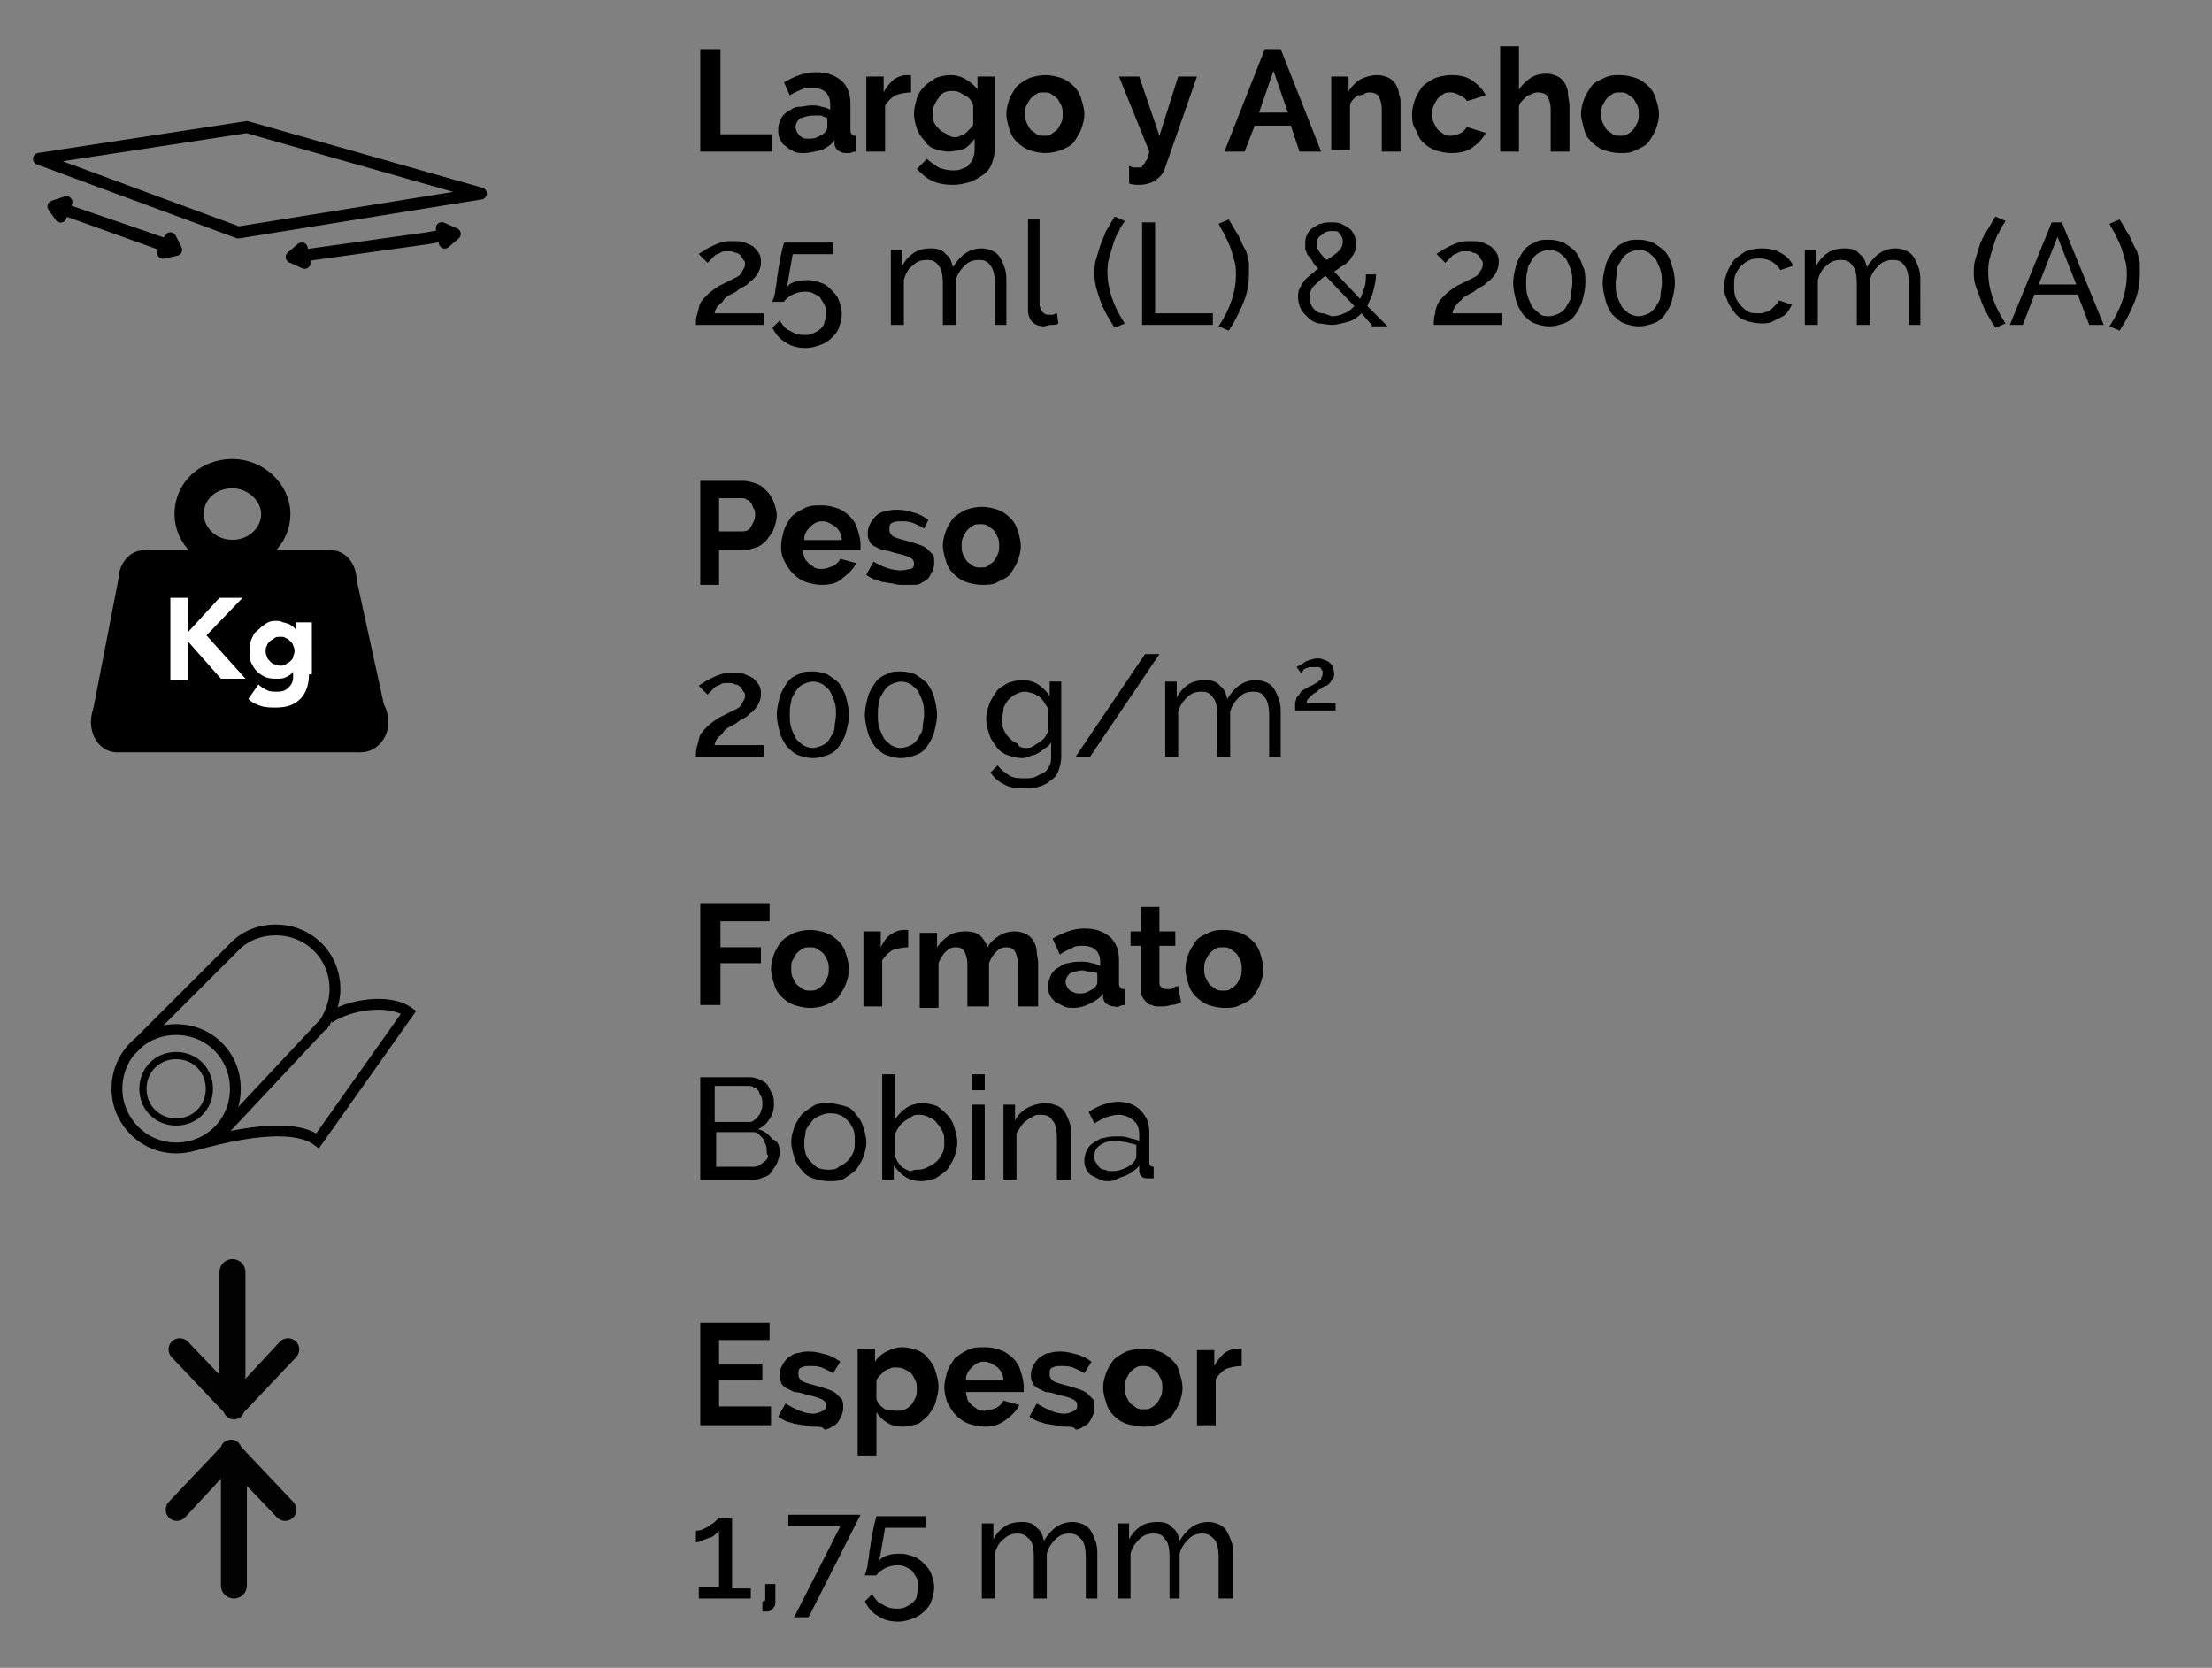 <?xml version="1.0" encoding="UTF-8"?>
<!-- Generator: Adobe Illustrator 27.0.0, SVG Export Plug-In . SVG Version: 6.00 Build 0)  -->
<svg xmlns="http://www.w3.org/2000/svg" xmlns:xlink="http://www.w3.org/1999/xlink" version="1.1" id="Capa_1" x="0px" y="0px" viewBox="0 0 153.2 115.5" style="enable-background:new 0 0 153.2 115.5;" xml:space="preserve">
<rect x="0" y="0" width="153.2" height="115.5" fill="#808080" stroke="none"/>
<style type="text/css">
	.st0{clip-path:url(#SVGID_00000130613413585824337970000002214932643351789456_);fill:#020203;}
	
		.st1{clip-path:url(#SVGID_00000130613413585824337970000002214932643351789456_);fill:none;stroke:#000000;stroke-width:0.75;stroke-miterlimit:10;}
	
		.st2{clip-path:url(#SVGID_00000130613413585824337970000002214932643351789456_);fill:none;stroke:#000000;stroke-width:0.5;stroke-miterlimit:10;}
	.st3{fill:none;stroke:#000000;stroke-width:0.827;stroke-linecap:round;stroke-linejoin:round;stroke-miterlimit:10;}
	.st4{fill:#FFFFFF;}
	.st5{clip-path:url(#SVGID_00000171720178749683501430000015854705129025676685_);}
	
		.st6{clip-path:url(#SVGID_00000171720178749683501430000015854705129025676685_);fill:none;stroke:#000000;stroke-width:2.031;stroke-miterlimit:10;}
</style>
<g>
	<defs>
		<rect id="SVGID_1_" x="-29.5" y="-152.7" width="595.3" height="841.9"></rect>
	</defs>
	<clipPath id="SVGID_00000018926965368897865790000001466471956392460958_">
		<use xlink:href="#SVGID_1_" style="overflow:visible;"></use>
	</clipPath>
	<path style="clip-path:url(#SVGID_00000018926965368897865790000001466471956392460958_);fill:#020203;" d="M17.1,102.9l2.1,2.2   c0,0,0,0,0,0c0.3,0.3,0.8,0.3,1.1,0c0.3-0.3,0.3-0.8,0-1.1l-3.6-3.8c-0.1-0.3-0.4-0.5-0.7-0.5c-0.3,0-0.6,0.2-0.7,0.5l-3.6,3.8   c-0.3,0.3-0.3,0.8,0,1.1c0.3,0.3,0.8,0.3,1.1,0l2.6-2.8"></path>
	<path style="clip-path:url(#SVGID_00000018926965368897865790000001466471956392460958_);fill:#020203;" d="M16.2,110.7   c-0.5,0-0.9-0.4-0.9-0.9v-7.3c0-0.5,0.4-0.9,0.9-0.9c0.5,0,0.9,0.4,0.9,0.9v7.3C17.1,110.3,16.7,110.7,16.2,110.7"></path>
	<path style="clip-path:url(#SVGID_00000018926965368897865790000001466471956392460958_);fill:#020203;" d="M15.1,95.1l-2.1-2.2   c0,0,0,0,0,0c-0.3-0.3-0.8-0.3-1.1,0c-0.3,0.3-0.3,0.8,0,1.1l3.6,3.8c0.1,0.3,0.4,0.5,0.7,0.5c0.3,0,0.6-0.2,0.7-0.5l3.6-3.8   c0.3-0.3,0.3-0.8,0-1.1c-0.3-0.3-0.8-0.3-1.1,0l-2.6,2.8"></path>
	<path style="clip-path:url(#SVGID_00000018926965368897865790000001466471956392460958_);fill:#020203;" d="M16.1,96.3   c-0.5,0-0.9-0.4-0.9-0.9v-7.3c0-0.5,0.4-0.9,0.9-0.9c0.5,0,0.9,0.4,0.9,0.9v7.3C17,96,16.6,96.3,16.1,96.3"></path>
	
		<path style="clip-path:url(#SVGID_00000018926965368897865790000001466471956392460958_);fill:none;stroke:#000000;stroke-width:0.75;stroke-miterlimit:10;" d="   M8.1,75.4c0-2.3,1.8-4.1,4.1-4.1c2.3,0,4.1,1.8,4.1,4.1s-1.8,4.1-4.1,4.1C9.9,79.5,8.1,77.6,8.1,75.4z M8.1,75.4   c0-2.3,1.8-4.1,4.1-4.1c2.3,0,4.1,1.8,4.1,4.1s-1.8,4.1-4.1,4.1C9.9,79.5,8.1,77.6,8.1,75.4z"></path>
	
		<path style="clip-path:url(#SVGID_00000018926965368897865790000001466471956392460958_);fill:none;stroke:#000000;stroke-width:0.5;stroke-miterlimit:10;" d="   M9.9,75.4c0-1.3,1-2.3,2.3-2.3c1.3,0,2.3,1,2.3,2.3s-1,2.3-2.3,2.3C10.9,77.7,9.9,76.7,9.9,75.4z"></path>
	
		<path style="clip-path:url(#SVGID_00000018926965368897865790000001466471956392460958_);fill:none;stroke:#000000;stroke-width:0.75;stroke-miterlimit:10;" d="   M22.8,70.5c1.3-0.9,4.1-1.4,5.5-0.4L22,79c-2-1.5-7-0.1-8.5,0.3 M15.1,78.7l7.5-8 M9,72.8l7.4-7.4"></path>
	
		<path style="clip-path:url(#SVGID_00000018926965368897865790000001466471956392460958_);fill:none;stroke:#000000;stroke-width:0.75;stroke-miterlimit:10;" d="   M16.3,65.5c0.7-0.7,1.7-1.1,2.8-1.1c2.3,0,4.1,1.8,4.1,4.1c0,1-0.4,1.9-0.9,2.6 M19.1,64.4c2.3,0,4.1,1.8,4.1,4.1"></path>
</g>
<g>
	<path d="M53.4,97.5v1.2h-4.9v-7.1h4.8v1.2h-3.5v1.7h3v1.1h-3v1.8H53.4z"></path>
	<path d="M56.4,98.8c-0.2,0-0.4,0-0.7-0.1c-0.2,0-0.5-0.1-0.7-0.1c-0.2-0.1-0.4-0.1-0.6-0.2c-0.2-0.1-0.4-0.2-0.5-0.3l0.5-0.9   c0.7,0.4,1.3,0.7,1.9,0.7c0.3,0,0.5-0.1,0.7-0.2c0.2-0.1,0.2-0.2,0.2-0.4s-0.1-0.3-0.3-0.4s-0.5-0.2-1-0.3   c-0.3-0.1-0.6-0.2-0.9-0.2c-0.2-0.1-0.4-0.2-0.6-0.3c-0.1-0.1-0.3-0.2-0.3-0.4c-0.1-0.1-0.1-0.3-0.1-0.5c0-0.3,0.1-0.5,0.2-0.7   c0.1-0.2,0.3-0.4,0.4-0.5c0.2-0.1,0.4-0.3,0.7-0.3c0.3-0.1,0.5-0.1,0.8-0.1c0.4,0,0.7,0.1,1.1,0.2c0.4,0.1,0.7,0.3,1,0.5l-0.5,0.8   c-0.3-0.2-0.6-0.3-0.8-0.4c-0.3-0.1-0.5-0.1-0.8-0.1c-0.2,0-0.4,0-0.6,0.1c-0.2,0.1-0.2,0.2-0.2,0.5c0,0.2,0.1,0.3,0.2,0.4   s0.4,0.2,0.8,0.3c0.4,0.1,0.7,0.2,1,0.3c0.3,0.1,0.5,0.2,0.6,0.3s0.3,0.3,0.4,0.4c0.1,0.2,0.1,0.3,0.1,0.6c0,0.3-0.1,0.5-0.2,0.7   c-0.1,0.2-0.2,0.4-0.4,0.5s-0.4,0.3-0.7,0.3C57,98.8,56.7,98.8,56.4,98.8z"></path>
	<path d="M62.5,98.8c-0.4,0-0.8-0.1-1.1-0.3s-0.5-0.4-0.7-0.7v3h-1.3v-7.4h1.2v0.9c0.2-0.3,0.4-0.5,0.8-0.7s0.7-0.3,1.1-0.3   c0.4,0,0.7,0.1,1,0.2c0.3,0.1,0.6,0.3,0.8,0.6c0.2,0.2,0.4,0.5,0.5,0.9c0.1,0.3,0.2,0.7,0.2,1c0,0.4-0.1,0.7-0.2,1.1   s-0.3,0.6-0.5,0.9c-0.2,0.2-0.4,0.4-0.7,0.6C63.2,98.7,62.9,98.8,62.5,98.8z M62.1,97.7c0.2,0,0.4,0,0.6-0.1   c0.2-0.1,0.3-0.2,0.4-0.3c0.1-0.1,0.2-0.3,0.3-0.5c0.1-0.2,0.1-0.4,0.1-0.6c0-0.2,0-0.4-0.1-0.6c-0.1-0.2-0.2-0.4-0.3-0.5   c-0.1-0.1-0.3-0.2-0.5-0.3c-0.2-0.1-0.4-0.1-0.6-0.1c-0.1,0-0.3,0-0.4,0.1c-0.1,0-0.3,0.1-0.4,0.2c-0.1,0.1-0.2,0.2-0.3,0.3   c-0.1,0.1-0.2,0.2-0.2,0.4v1.2c0.1,0.3,0.3,0.5,0.6,0.7C61.5,97.6,61.8,97.7,62.1,97.7z"></path>
	<path d="M68.2,98.8c-0.4,0-0.8-0.1-1.1-0.2c-0.3-0.1-0.6-0.3-0.9-0.6c-0.2-0.2-0.4-0.5-0.6-0.9c-0.1-0.3-0.2-0.7-0.2-1   c0-0.4,0.1-0.7,0.2-1.1c0.1-0.3,0.3-0.6,0.5-0.9c0.2-0.2,0.5-0.4,0.9-0.6s0.7-0.2,1.2-0.2s0.8,0.1,1.1,0.2c0.3,0.1,0.6,0.3,0.9,0.6   c0.2,0.2,0.4,0.5,0.5,0.9c0.1,0.3,0.2,0.7,0.2,1c0,0.1,0,0.2,0,0.2s0,0.1,0,0.2h-4c0,0.2,0.1,0.4,0.1,0.5s0.2,0.3,0.3,0.4   c0.1,0.1,0.3,0.2,0.4,0.3c0.2,0.1,0.3,0.1,0.5,0.1c0.3,0,0.5-0.1,0.8-0.2c0.2-0.1,0.4-0.3,0.5-0.5l1.1,0.3c-0.2,0.4-0.5,0.7-0.9,1   C69.2,98.7,68.7,98.8,68.2,98.8z M69.5,95.6c0-0.4-0.2-0.7-0.4-0.9c-0.3-0.2-0.6-0.4-0.9-0.4c-0.2,0-0.3,0-0.5,0.1   s-0.3,0.2-0.4,0.3c-0.1,0.1-0.2,0.2-0.3,0.4s-0.1,0.3-0.1,0.5H69.5z"></path>
	<path d="M73.8,98.8c-0.2,0-0.4,0-0.7-0.1c-0.2,0-0.5-0.1-0.7-0.1c-0.2-0.1-0.4-0.1-0.6-0.2c-0.2-0.1-0.4-0.2-0.5-0.3l0.5-0.9   c0.7,0.4,1.3,0.7,1.9,0.7c0.3,0,0.5-0.1,0.7-0.2c0.2-0.1,0.2-0.2,0.2-0.4s-0.1-0.3-0.3-0.4s-0.5-0.2-1-0.3   c-0.3-0.1-0.6-0.2-0.9-0.2c-0.2-0.1-0.4-0.2-0.6-0.3c-0.1-0.1-0.3-0.2-0.3-0.4c-0.1-0.1-0.1-0.3-0.1-0.5c0-0.3,0.1-0.5,0.2-0.7   c0.1-0.2,0.3-0.4,0.4-0.5c0.2-0.1,0.4-0.3,0.7-0.3c0.3-0.1,0.5-0.1,0.8-0.1c0.4,0,0.7,0.1,1.1,0.2c0.4,0.1,0.7,0.3,1,0.5l-0.5,0.8   c-0.3-0.2-0.6-0.3-0.8-0.4c-0.3-0.1-0.5-0.1-0.8-0.1c-0.2,0-0.4,0-0.6,0.1c-0.2,0.1-0.2,0.2-0.2,0.5c0,0.2,0.1,0.3,0.2,0.4   s0.4,0.2,0.8,0.3c0.4,0.1,0.7,0.2,1,0.3c0.3,0.1,0.5,0.2,0.6,0.3s0.3,0.3,0.4,0.4c0.1,0.2,0.1,0.3,0.1,0.6c0,0.3-0.1,0.5-0.2,0.7   c-0.1,0.2-0.2,0.4-0.4,0.5s-0.4,0.3-0.7,0.3C74.4,98.8,74.1,98.8,73.8,98.8z"></path>
	<path d="M79.2,98.8c-0.4,0-0.8-0.1-1.2-0.2c-0.3-0.1-0.6-0.3-0.9-0.6c-0.2-0.2-0.4-0.5-0.5-0.9c-0.1-0.3-0.2-0.7-0.2-1   c0-0.4,0.1-0.7,0.2-1c0.1-0.3,0.3-0.6,0.5-0.9c0.2-0.2,0.5-0.4,0.9-0.6c0.3-0.1,0.7-0.2,1.2-0.2s0.8,0.1,1.1,0.2   c0.3,0.1,0.6,0.3,0.9,0.6s0.4,0.5,0.5,0.9c0.1,0.3,0.2,0.7,0.2,1c0,0.4-0.1,0.7-0.2,1c-0.1,0.3-0.3,0.6-0.5,0.9s-0.5,0.4-0.9,0.6   C80,98.7,79.7,98.8,79.2,98.8z M77.9,96.1c0,0.2,0,0.4,0.1,0.6c0.1,0.2,0.2,0.4,0.3,0.5c0.1,0.1,0.3,0.2,0.4,0.3   c0.2,0.1,0.3,0.1,0.5,0.1s0.4,0,0.5-0.1c0.2-0.1,0.3-0.2,0.4-0.3c0.1-0.1,0.2-0.3,0.3-0.5c0.1-0.2,0.1-0.4,0.1-0.6   c0-0.2,0-0.4-0.1-0.6c-0.1-0.2-0.2-0.4-0.3-0.5c-0.1-0.1-0.3-0.2-0.4-0.3c-0.2-0.1-0.3-0.1-0.5-0.1s-0.4,0-0.5,0.1   c-0.2,0.1-0.3,0.2-0.4,0.3c-0.1,0.1-0.2,0.3-0.3,0.5C77.9,95.7,77.9,95.9,77.9,96.1z"></path>
	<path d="M86,94.6c-0.4,0-0.8,0.1-1.1,0.2c-0.3,0.2-0.5,0.4-0.7,0.7v3.2h-1.3v-5.2h1.2v1.1c0.2-0.4,0.4-0.6,0.7-0.9   c0.3-0.2,0.6-0.3,0.9-0.3c0.1,0,0.1,0,0.2,0c0,0,0.1,0,0.1,0V94.6z"></path>
</g>
<g>
	<path d="M52,109.9v0.8h-3.6v-0.8h1.4V106c-0.1,0.1-0.2,0.2-0.3,0.3c-0.1,0.1-0.3,0.2-0.4,0.2c-0.2,0.1-0.3,0.1-0.5,0.2   c-0.2,0.1-0.3,0.1-0.4,0.1v-0.8c0.1,0,0.3,0,0.5-0.1s0.4-0.2,0.5-0.3c0.2-0.1,0.3-0.2,0.4-0.3c0.1-0.1,0.2-0.2,0.2-0.2h0.9v4.9H52z   "></path>
	<path d="M52.7,110.9c0,0,0.1,0,0.2,0s0.1-0.1,0.1-0.2v-1h0.7v1.2c0,0.1,0,0.3-0.1,0.4s-0.1,0.2-0.2,0.2c-0.1,0.1-0.2,0.1-0.3,0.1   c-0.1,0-0.2,0-0.3,0V110.9z"></path>
	<path d="M58.2,105.7h-3.6v-0.8h5L56,112h-1L58.2,105.7z"></path>
	<path d="M62.4,107.6c0.3,0,0.6,0.1,0.9,0.2c0.3,0.1,0.5,0.3,0.7,0.5s0.4,0.4,0.5,0.7c0.1,0.3,0.2,0.6,0.2,0.9c0,0.4-0.1,0.7-0.2,1   c-0.1,0.3-0.3,0.5-0.5,0.7c-0.2,0.2-0.5,0.4-0.8,0.5s-0.6,0.2-1,0.2c-0.5,0-1-0.1-1.4-0.4c-0.4-0.2-0.7-0.6-0.9-1l0.5-0.5   c0.2,0.3,0.4,0.6,0.7,0.7c0.3,0.2,0.6,0.3,1,0.3c0.2,0,0.4,0,0.6-0.1c0.2-0.1,0.4-0.2,0.5-0.3s0.3-0.3,0.3-0.5s0.1-0.4,0.1-0.6   c0-0.2,0-0.4-0.1-0.6s-0.2-0.3-0.3-0.5c-0.1-0.1-0.3-0.2-0.5-0.3s-0.4-0.1-0.6-0.1c-0.3,0-0.6,0.1-0.8,0.2s-0.5,0.3-0.6,0.5h-0.8   c0,0,0-0.1,0.1-0.3c0-0.1,0.1-0.3,0.1-0.5c0-0.2,0.1-0.4,0.1-0.7c0-0.2,0.1-0.5,0.1-0.7c0.1-0.6,0.2-1.2,0.4-1.9h3.4v0.8h-2.8   l-0.4,2.3c0.1-0.2,0.3-0.3,0.6-0.4C61.8,107.6,62.1,107.6,62.4,107.6z"></path>
	<path d="M76.1,110.7h-0.9v-2.9c0-0.5-0.1-1-0.3-1.2s-0.4-0.4-0.8-0.4c-0.4,0-0.7,0.1-1,0.4c-0.3,0.3-0.5,0.6-0.6,1v3.1h-0.9v-2.9   c0-0.6-0.1-1-0.3-1.2s-0.4-0.4-0.8-0.4c-0.4,0-0.7,0.1-1,0.4c-0.3,0.2-0.5,0.6-0.6,1v3.1h-0.9v-5.2h0.8v1.1   c0.2-0.4,0.5-0.7,0.8-0.9c0.3-0.2,0.7-0.3,1.2-0.3c0.4,0,0.8,0.1,1,0.4c0.3,0.2,0.4,0.5,0.5,0.9c0.5-0.8,1.1-1.3,2-1.3   c0.3,0,0.6,0.1,0.8,0.2c0.2,0.1,0.4,0.3,0.5,0.5c0.1,0.2,0.2,0.4,0.3,0.7c0.1,0.3,0.1,0.6,0.1,0.9V110.7z"></path>
	<path d="M85.3,110.7h-0.9v-2.9c0-0.5-0.1-1-0.3-1.2s-0.4-0.4-0.8-0.4c-0.4,0-0.7,0.1-1,0.4c-0.3,0.3-0.5,0.6-0.6,1v3.1H81v-2.9   c0-0.6-0.1-1-0.3-1.2c-0.2-0.3-0.4-0.4-0.8-0.4c-0.4,0-0.7,0.1-1,0.4s-0.5,0.6-0.6,1v3.1h-0.9v-5.2h0.8v1.1   c0.2-0.4,0.5-0.7,0.8-0.9c0.3-0.2,0.7-0.3,1.2-0.3c0.4,0,0.8,0.1,1,0.4c0.3,0.2,0.4,0.5,0.5,0.9c0.5-0.8,1.1-1.3,2-1.3   c0.3,0,0.6,0.1,0.8,0.2c0.2,0.1,0.4,0.3,0.5,0.5s0.2,0.4,0.3,0.7c0.1,0.3,0.1,0.6,0.1,0.9V110.7z"></path>
</g>
<g>
	<path d="M48.5,69.7v-7.1h4.8v1.2h-3.4v1.8h2.8v1.1h-2.8v2.9H48.5z"></path>
	<path d="M56.1,69.8c-0.4,0-0.8-0.1-1.1-0.2c-0.3-0.1-0.6-0.3-0.9-0.6c-0.2-0.2-0.4-0.5-0.5-0.9c-0.1-0.3-0.2-0.7-0.2-1   c0-0.4,0.1-0.7,0.2-1c0.1-0.3,0.3-0.6,0.5-0.9c0.2-0.2,0.5-0.4,0.9-0.6c0.3-0.1,0.7-0.2,1.1-0.2c0.4,0,0.8,0.1,1.1,0.2   c0.3,0.1,0.6,0.3,0.9,0.6c0.2,0.2,0.4,0.5,0.5,0.9c0.1,0.3,0.2,0.7,0.2,1c0,0.4-0.1,0.7-0.2,1c-0.1,0.3-0.3,0.6-0.5,0.9   s-0.5,0.4-0.9,0.6C56.9,69.7,56.6,69.8,56.1,69.8z M54.8,67.1c0,0.2,0,0.4,0.1,0.6c0.1,0.2,0.2,0.4,0.3,0.5   c0.1,0.1,0.3,0.2,0.4,0.3c0.2,0.1,0.3,0.1,0.5,0.1s0.4,0,0.5-0.1c0.2-0.1,0.3-0.2,0.4-0.3c0.1-0.1,0.2-0.3,0.3-0.5   c0.1-0.2,0.1-0.4,0.1-0.6c0-0.2,0-0.4-0.1-0.6c-0.1-0.2-0.2-0.4-0.3-0.5c-0.1-0.1-0.3-0.2-0.4-0.3c-0.2-0.1-0.3-0.1-0.5-0.1   s-0.4,0-0.5,0.1c-0.2,0.1-0.3,0.2-0.4,0.3c-0.1,0.1-0.2,0.3-0.3,0.5C54.8,66.6,54.8,66.8,54.8,67.1z"></path>
	<path d="M62.9,65.6c-0.4,0-0.8,0.1-1.1,0.2c-0.3,0.2-0.5,0.4-0.7,0.7v3.2h-1.3v-5.2H61v1.1c0.2-0.4,0.4-0.7,0.7-0.9   s0.6-0.3,0.9-0.3c0.1,0,0.1,0,0.2,0c0,0,0.1,0,0.1,0V65.6z"></path>
	<path d="M71.8,69.7h-1.3v-2.9c0-0.4-0.1-0.7-0.2-0.9c-0.1-0.2-0.3-0.3-0.6-0.3c-0.3,0-0.5,0.1-0.7,0.3c-0.2,0.2-0.4,0.5-0.5,0.8v3   H67v-2.9c0-0.4-0.1-0.7-0.2-0.9c-0.1-0.2-0.3-0.3-0.6-0.3c-0.3,0-0.5,0.1-0.7,0.3c-0.2,0.2-0.4,0.5-0.5,0.8v3.1h-1.3v-5.2h1.2v1   c0.2-0.3,0.5-0.6,0.8-0.8c0.3-0.2,0.7-0.3,1.2-0.3c0.4,0,0.8,0.1,1,0.3c0.2,0.2,0.4,0.5,0.5,0.8c0.2-0.4,0.5-0.6,0.8-0.8   c0.3-0.2,0.7-0.3,1.1-0.3c0.3,0,0.6,0.1,0.8,0.2s0.4,0.3,0.5,0.5c0.1,0.2,0.2,0.4,0.2,0.7c0,0.2,0.1,0.5,0.1,0.8V69.7z"></path>
	<path d="M74.4,69.8c-0.3,0-0.5,0-0.7-0.1c-0.2-0.1-0.4-0.2-0.6-0.3c-0.2-0.2-0.3-0.3-0.4-0.5c-0.1-0.2-0.1-0.4-0.1-0.7   c0-0.2,0.1-0.5,0.2-0.7s0.3-0.4,0.5-0.5s0.4-0.3,0.7-0.3c0.3-0.1,0.6-0.1,0.9-0.1c0.2,0,0.5,0,0.7,0.1c0.2,0,0.4,0.1,0.6,0.2v-0.3   c0-0.3-0.1-0.6-0.3-0.8s-0.5-0.3-0.9-0.3c-0.3,0-0.6,0-0.8,0.2c-0.3,0.1-0.5,0.2-0.8,0.4L72.9,65c0.7-0.4,1.4-0.7,2.2-0.7   c0.8,0,1.3,0.2,1.8,0.6c0.4,0.4,0.6,0.9,0.6,1.6v1.6c0,0.1,0,0.2,0.1,0.3c0.1,0.1,0.1,0.1,0.3,0.1v1.1c-0.1,0-0.2,0-0.4,0.1   s-0.2,0-0.3,0c-0.3,0-0.4-0.1-0.6-0.2c-0.1-0.1-0.2-0.3-0.2-0.4l0-0.3c-0.2,0.3-0.5,0.5-0.9,0.7C75.1,69.7,74.7,69.8,74.4,69.8z    M74.7,68.8c0.2,0,0.4,0,0.6-0.1c0.2-0.1,0.4-0.2,0.5-0.3c0.1-0.1,0.2-0.2,0.2-0.4v-0.6c-0.2-0.1-0.3-0.1-0.5-0.1   c-0.2,0-0.4-0.1-0.5-0.1c-0.3,0-0.6,0.1-0.9,0.2c-0.2,0.2-0.3,0.4-0.3,0.6c0,0.2,0.1,0.4,0.3,0.6C74.3,68.7,74.5,68.8,74.7,68.8z"></path>
	<path d="M81.8,69.4c-0.2,0.1-0.4,0.2-0.7,0.2c-0.3,0.1-0.5,0.1-0.8,0.1c-0.2,0-0.4,0-0.5-0.1c-0.2,0-0.3-0.1-0.4-0.2   c-0.1-0.1-0.2-0.2-0.3-0.4C79,68.9,79,68.7,79,68.5v-3h-0.7v-1H79v-1.7h1.3v1.7h1.1v1h-1.1V68c0,0.2,0,0.3,0.2,0.4   c0.1,0.1,0.2,0.1,0.4,0.1c0.1,0,0.3,0,0.4-0.1s0.2-0.1,0.3-0.1L81.8,69.4z"></path>
	<path d="M84.8,69.8c-0.4,0-0.8-0.1-1.1-0.2S83,69.2,82.8,69s-0.4-0.5-0.5-0.9c-0.1-0.3-0.2-0.7-0.2-1c0-0.4,0.1-0.7,0.2-1   c0.1-0.3,0.3-0.6,0.5-0.9s0.5-0.4,0.9-0.6s0.7-0.2,1.1-0.2c0.4,0,0.8,0.1,1.1,0.2s0.6,0.3,0.9,0.6c0.2,0.2,0.4,0.5,0.5,0.9   c0.1,0.3,0.2,0.7,0.2,1c0,0.4-0.1,0.7-0.2,1c-0.1,0.3-0.3,0.6-0.5,0.9s-0.5,0.4-0.9,0.6S85.2,69.8,84.8,69.8z M83.4,67.1   c0,0.2,0,0.4,0.1,0.6c0.1,0.2,0.2,0.4,0.3,0.5c0.1,0.1,0.3,0.2,0.4,0.3c0.2,0.1,0.3,0.1,0.5,0.1s0.4,0,0.5-0.1   c0.2-0.1,0.3-0.2,0.4-0.3c0.1-0.1,0.2-0.3,0.3-0.5s0.1-0.4,0.1-0.6c0-0.2,0-0.4-0.1-0.6s-0.2-0.4-0.3-0.5c-0.1-0.1-0.3-0.2-0.4-0.3   c-0.2-0.1-0.3-0.1-0.5-0.1s-0.4,0-0.5,0.1c-0.2,0.1-0.3,0.2-0.4,0.3s-0.2,0.3-0.3,0.5S83.4,66.8,83.4,67.1z"></path>
</g>
<g>
	<path d="M54,79.8c0,0.3-0.1,0.5-0.2,0.8c-0.1,0.2-0.3,0.4-0.4,0.6s-0.4,0.3-0.7,0.4c-0.2,0.1-0.5,0.1-0.8,0.1h-3.4v-7.1h3.5   c0.2,0,0.5,0.1,0.7,0.2c0.2,0.1,0.4,0.2,0.5,0.4s0.2,0.4,0.3,0.6s0.1,0.4,0.1,0.7c0,0.4-0.1,0.7-0.3,1c-0.2,0.3-0.4,0.5-0.8,0.7   c0.4,0.1,0.7,0.3,1,0.7C53.9,79,54,79.4,54,79.8z M49.5,75.3v2.4h2.3c0.2,0,0.3,0,0.4-0.1c0.1-0.1,0.2-0.1,0.3-0.3   c0.1-0.1,0.2-0.2,0.2-0.4c0.1-0.1,0.1-0.3,0.1-0.5c0-0.2,0-0.3-0.1-0.5c-0.1-0.1-0.1-0.3-0.2-0.4c-0.1-0.1-0.2-0.2-0.3-0.2   c-0.1-0.1-0.3-0.1-0.4-0.1H49.5z M53.1,79.7c0-0.2,0-0.3-0.1-0.5c-0.1-0.2-0.1-0.3-0.2-0.4c-0.1-0.1-0.2-0.2-0.3-0.3   s-0.3-0.1-0.4-0.1h-2.5v2.4h2.5c0.2,0,0.3,0,0.5-0.1c0.1-0.1,0.3-0.2,0.4-0.3c0.1-0.1,0.2-0.2,0.2-0.4C53.1,80,53.1,79.8,53.1,79.7   z"></path>
	<path d="M57.4,81.8c-0.4,0-0.8-0.1-1.1-0.2s-0.6-0.3-0.8-0.6c-0.2-0.2-0.4-0.5-0.5-0.9c-0.1-0.3-0.2-0.7-0.2-1c0-0.4,0.1-0.7,0.2-1   c0.1-0.3,0.3-0.6,0.5-0.9c0.2-0.2,0.5-0.4,0.8-0.6s0.7-0.2,1.1-0.2c0.4,0,0.7,0.1,1.1,0.2s0.6,0.3,0.8,0.6c0.2,0.2,0.4,0.5,0.5,0.9   c0.1,0.3,0.2,0.7,0.2,1c0,0.4-0.1,0.7-0.2,1c-0.1,0.3-0.3,0.6-0.5,0.9c-0.2,0.2-0.5,0.4-0.8,0.6S57.8,81.8,57.4,81.8z M55.7,79.1   c0,0.3,0,0.5,0.1,0.8s0.2,0.4,0.4,0.6c0.2,0.2,0.3,0.3,0.5,0.4C57,81,57.2,81,57.4,81c0.2,0,0.5,0,0.7-0.2c0.2-0.1,0.4-0.2,0.6-0.4   c0.2-0.2,0.3-0.4,0.4-0.6c0.1-0.2,0.1-0.5,0.1-0.8c0-0.3,0-0.5-0.1-0.8c-0.1-0.2-0.2-0.4-0.4-0.6c-0.2-0.2-0.3-0.3-0.6-0.4   c-0.2-0.1-0.4-0.1-0.7-0.1c-0.2,0-0.5,0.1-0.7,0.2c-0.2,0.1-0.4,0.2-0.5,0.4c-0.2,0.2-0.3,0.4-0.4,0.6   C55.8,78.6,55.7,78.8,55.7,79.1z"></path>
	<path d="M63.8,81.8c-0.4,0-0.8-0.1-1.1-0.3c-0.3-0.2-0.6-0.5-0.8-0.8v1h-0.8v-7.3H62v3.1c0.2-0.3,0.5-0.6,0.8-0.8   c0.3-0.2,0.7-0.3,1.1-0.3c0.4,0,0.7,0.1,1,0.2c0.3,0.2,0.5,0.4,0.7,0.6c0.2,0.2,0.4,0.5,0.5,0.9c0.1,0.3,0.2,0.7,0.2,1   c0,0.4-0.1,0.7-0.2,1c-0.1,0.3-0.3,0.6-0.5,0.9c-0.2,0.2-0.5,0.4-0.8,0.6C64.5,81.7,64.1,81.8,63.8,81.8z M63.6,81   c0.3,0,0.5-0.1,0.7-0.2c0.2-0.1,0.4-0.2,0.6-0.4c0.2-0.2,0.3-0.4,0.4-0.6c0.1-0.2,0.1-0.5,0.1-0.7c0-0.3,0-0.5-0.1-0.7   s-0.2-0.4-0.4-0.6c-0.1-0.2-0.3-0.3-0.5-0.4c-0.2-0.1-0.4-0.2-0.7-0.2c-0.2,0-0.4,0-0.5,0.1c-0.2,0.1-0.3,0.2-0.5,0.3   c-0.1,0.1-0.3,0.2-0.4,0.4c-0.1,0.1-0.2,0.3-0.3,0.5v1.5c0,0.2,0.1,0.3,0.2,0.5c0.1,0.1,0.2,0.3,0.4,0.4c0.2,0.1,0.3,0.2,0.5,0.2   C63.3,81,63.4,81,63.6,81z"></path>
	<path d="M67.3,75.5v-1.1h0.9v1.1H67.3z M67.3,81.7v-5.2h0.9v5.2H67.3z"></path>
	<path d="M74.1,81.7h-0.9v-2.9c0-0.6-0.1-1-0.3-1.2c-0.2-0.3-0.4-0.4-0.8-0.4c-0.2,0-0.4,0-0.5,0.1c-0.2,0.1-0.4,0.2-0.5,0.3   c-0.2,0.1-0.3,0.3-0.4,0.4c-0.1,0.2-0.2,0.3-0.3,0.5v3.2h-0.9v-5.2h0.8v1.1c0.2-0.4,0.5-0.7,0.9-0.9c0.4-0.2,0.8-0.3,1.3-0.3   c0.3,0,0.5,0.1,0.8,0.2c0.2,0.1,0.4,0.3,0.5,0.5c0.1,0.2,0.2,0.4,0.3,0.7s0.1,0.6,0.1,0.9V81.7z"></path>
	<path d="M76.9,81.8c-0.3,0-0.5,0-0.7-0.1c-0.2-0.1-0.4-0.2-0.6-0.3s-0.3-0.3-0.4-0.5c-0.1-0.2-0.1-0.4-0.1-0.6   c0-0.2,0.1-0.5,0.2-0.7c0.1-0.2,0.3-0.4,0.5-0.5c0.2-0.1,0.4-0.3,0.7-0.3c0.3-0.1,0.6-0.1,0.9-0.1c0.3,0,0.5,0,0.8,0.1   s0.5,0.1,0.7,0.2v-0.4c0-0.4-0.1-0.8-0.4-1c-0.2-0.2-0.6-0.4-1-0.4c-0.5,0-1.1,0.2-1.7,0.6L75.4,77c0.3-0.2,0.7-0.4,1-0.5   c0.3-0.1,0.7-0.2,1-0.2c0.7,0,1.2,0.2,1.6,0.6c0.4,0.4,0.6,0.9,0.6,1.5v2.1c0,0.2,0.1,0.3,0.3,0.3v0.8c-0.1,0-0.1,0-0.2,0   c-0.1,0-0.1,0-0.2,0c-0.1,0-0.3,0-0.4-0.1c-0.1-0.1-0.2-0.2-0.2-0.4l0-0.4c-0.1,0.2-0.3,0.3-0.4,0.4s-0.3,0.2-0.5,0.3   c-0.2,0.1-0.4,0.1-0.5,0.2C77.2,81.7,77,81.8,76.9,81.8z M77.1,81.1c0.3,0,0.6-0.1,0.8-0.2c0.3-0.1,0.5-0.3,0.6-0.4   c0.1-0.1,0.2-0.3,0.2-0.4v-0.8c-0.2-0.1-0.4-0.1-0.7-0.2c-0.2,0-0.5-0.1-0.7-0.1c-0.5,0-0.8,0.1-1.1,0.3s-0.4,0.4-0.4,0.8   c0,0.1,0,0.3,0.1,0.4c0.1,0.1,0.1,0.2,0.2,0.3c0.1,0.1,0.2,0.2,0.4,0.2C76.7,81.1,76.9,81.1,77.1,81.1z"></path>
</g>
<g>
	<path d="M48.5,40.4v-7.1h3c0.3,0,0.6,0.1,0.9,0.2c0.3,0.1,0.5,0.3,0.7,0.5c0.2,0.2,0.4,0.5,0.5,0.8c0.1,0.3,0.2,0.6,0.2,0.9   c0,0.3-0.1,0.6-0.2,0.9c-0.1,0.3-0.3,0.5-0.5,0.8c-0.2,0.2-0.4,0.4-0.7,0.5c-0.3,0.1-0.6,0.2-0.9,0.2h-1.7v2.4H48.5z M49.8,36.8   h1.6c0.3,0,0.5-0.1,0.6-0.3s0.3-0.5,0.3-0.8c0-0.2,0-0.3-0.1-0.5c-0.1-0.1-0.1-0.3-0.2-0.4c-0.1-0.1-0.2-0.2-0.3-0.2   c-0.1-0.1-0.2-0.1-0.4-0.1h-1.5V36.8z"></path>
	<path d="M56.9,40.5c-0.4,0-0.8-0.1-1.1-0.2c-0.3-0.1-0.6-0.3-0.9-0.6c-0.2-0.2-0.4-0.5-0.6-0.9s-0.2-0.7-0.2-1   c0-0.4,0.1-0.7,0.2-1.1c0.1-0.3,0.3-0.6,0.5-0.9c0.2-0.2,0.5-0.4,0.9-0.6s0.7-0.2,1.2-0.2s0.8,0.1,1.1,0.2c0.3,0.1,0.6,0.3,0.9,0.6   c0.2,0.2,0.4,0.5,0.5,0.9c0.1,0.3,0.2,0.7,0.2,1c0,0.1,0,0.2,0,0.2s0,0.1,0,0.2h-4c0,0.2,0.1,0.4,0.1,0.5c0.1,0.2,0.2,0.3,0.3,0.4   c0.1,0.1,0.3,0.2,0.4,0.3c0.2,0.1,0.3,0.1,0.5,0.1c0.3,0,0.5-0.1,0.8-0.2c0.2-0.1,0.4-0.3,0.5-0.5l1.1,0.3c-0.2,0.4-0.5,0.7-0.9,1   C58,40.4,57.5,40.5,56.9,40.5z M58.3,37.4c0-0.4-0.2-0.7-0.4-0.9c-0.3-0.2-0.6-0.4-0.9-0.4c-0.2,0-0.3,0-0.5,0.1   c-0.2,0.1-0.3,0.2-0.4,0.3c-0.1,0.1-0.2,0.2-0.3,0.4c-0.1,0.2-0.1,0.3-0.1,0.5H58.3z"></path>
	<path d="M62.5,40.5c-0.2,0-0.4,0-0.7-0.1c-0.2,0-0.5-0.1-0.7-0.1c-0.2-0.1-0.4-0.1-0.6-0.2c-0.2-0.1-0.4-0.2-0.5-0.3l0.5-0.9   c0.7,0.4,1.3,0.6,1.9,0.6c0.3,0,0.5-0.1,0.7-0.1c0.2-0.1,0.2-0.2,0.2-0.4s-0.1-0.3-0.3-0.4s-0.5-0.2-1-0.3   c-0.3-0.1-0.6-0.2-0.9-0.2c-0.2-0.1-0.4-0.2-0.6-0.3c-0.1-0.1-0.3-0.2-0.3-0.4c-0.1-0.1-0.1-0.3-0.1-0.5c0-0.3,0.1-0.5,0.2-0.7   c0.1-0.2,0.3-0.4,0.4-0.5s0.4-0.3,0.7-0.3c0.3-0.1,0.5-0.1,0.8-0.1c0.4,0,0.7,0.1,1.1,0.2c0.4,0.1,0.7,0.3,1,0.5L64,36.6   c-0.3-0.2-0.6-0.3-0.8-0.4c-0.3-0.1-0.5-0.1-0.8-0.1c-0.2,0-0.4,0-0.6,0.1c-0.2,0.1-0.2,0.2-0.2,0.5c0,0.2,0.1,0.3,0.2,0.4   s0.4,0.2,0.8,0.3c0.4,0.1,0.7,0.2,1,0.3c0.3,0.1,0.5,0.2,0.6,0.3s0.3,0.3,0.4,0.4s0.1,0.3,0.1,0.6c0,0.3-0.1,0.5-0.2,0.7   c-0.1,0.2-0.2,0.4-0.4,0.5c-0.2,0.1-0.4,0.3-0.7,0.3S62.9,40.5,62.5,40.5z"></path>
	<path d="M68,40.5c-0.4,0-0.8-0.1-1.1-0.2c-0.3-0.1-0.6-0.3-0.9-0.6c-0.2-0.2-0.4-0.5-0.5-0.9c-0.1-0.3-0.2-0.7-0.2-1   c0-0.4,0.1-0.7,0.2-1c0.1-0.3,0.3-0.6,0.5-0.9c0.2-0.2,0.5-0.4,0.9-0.6c0.3-0.1,0.7-0.2,1.1-0.2c0.4,0,0.8,0.1,1.1,0.2   c0.3,0.1,0.6,0.3,0.9,0.6c0.2,0.2,0.4,0.5,0.5,0.9c0.1,0.3,0.2,0.7,0.2,1c0,0.4-0.1,0.7-0.2,1c-0.1,0.3-0.3,0.6-0.5,0.9   s-0.5,0.4-0.9,0.6C68.8,40.5,68.4,40.5,68,40.5z M66.6,37.8c0,0.2,0,0.4,0.1,0.6c0.1,0.2,0.2,0.4,0.3,0.5c0.1,0.1,0.3,0.2,0.4,0.3   c0.2,0.1,0.3,0.1,0.5,0.1s0.4,0,0.5-0.1s0.3-0.2,0.4-0.3s0.2-0.3,0.3-0.5c0.1-0.2,0.1-0.4,0.1-0.6c0-0.2,0-0.4-0.1-0.6   c-0.1-0.2-0.2-0.4-0.3-0.5s-0.3-0.2-0.4-0.3c-0.2-0.1-0.3-0.1-0.5-0.1s-0.4,0-0.5,0.1c-0.2,0.1-0.3,0.2-0.4,0.3   c-0.1,0.1-0.2,0.3-0.3,0.5C66.6,37.4,66.6,37.6,66.6,37.8z"></path>
</g>
<g>
	<path d="M48.2,52.4c0-0.3,0-0.5,0.1-0.8s0.1-0.5,0.2-0.7s0.3-0.4,0.5-0.6s0.5-0.4,0.8-0.6c0.2-0.1,0.4-0.2,0.6-0.3   c0.2-0.1,0.4-0.2,0.6-0.3s0.3-0.2,0.4-0.4s0.2-0.3,0.2-0.5c0-0.1,0-0.2-0.1-0.3c-0.1-0.1-0.1-0.2-0.2-0.3c-0.1-0.1-0.2-0.2-0.4-0.2   c-0.1-0.1-0.3-0.1-0.5-0.1c-0.2,0-0.4,0-0.5,0.1c-0.2,0.1-0.3,0.1-0.4,0.2s-0.2,0.2-0.3,0.3c-0.1,0.1-0.2,0.2-0.2,0.2l-0.6-0.6   c0.1-0.1,0.1-0.1,0.3-0.2c0.1-0.1,0.3-0.2,0.5-0.3s0.4-0.2,0.7-0.3s0.5-0.1,0.9-0.1c0.3,0,0.6,0,0.8,0.1c0.2,0.1,0.5,0.2,0.6,0.3   s0.3,0.3,0.4,0.5c0.1,0.2,0.1,0.4,0.1,0.6c0,0.3-0.1,0.5-0.2,0.7s-0.3,0.4-0.4,0.5c-0.2,0.1-0.3,0.3-0.5,0.4   c-0.2,0.1-0.4,0.2-0.5,0.3c-0.1,0.1-0.3,0.2-0.5,0.3c-0.2,0.1-0.4,0.2-0.5,0.4s-0.3,0.3-0.4,0.4c-0.1,0.2-0.2,0.3-0.2,0.5h3.4v0.8   H48.2z"></path>
	<path d="M58.8,49.5c0,0.4-0.1,0.8-0.2,1.2c-0.1,0.4-0.3,0.7-0.5,1c-0.2,0.3-0.5,0.5-0.8,0.6s-0.6,0.2-1,0.2c-0.4,0-0.7-0.1-1-0.2   s-0.6-0.4-0.8-0.6c-0.2-0.3-0.4-0.6-0.5-1c-0.1-0.4-0.2-0.8-0.2-1.2s0.1-0.8,0.2-1.2c0.1-0.4,0.3-0.7,0.5-1   c0.2-0.3,0.5-0.5,0.8-0.6c0.3-0.2,0.6-0.2,1-0.2c0.4,0,0.7,0.1,1,0.2c0.3,0.2,0.6,0.4,0.8,0.6c0.2,0.3,0.4,0.6,0.5,1   S58.8,49.1,58.8,49.5z M57.9,49.5c0-0.3,0-0.6-0.1-0.9s-0.2-0.5-0.3-0.7c-0.1-0.2-0.3-0.3-0.5-0.5c-0.2-0.1-0.4-0.2-0.7-0.2   c-0.2,0-0.5,0.1-0.7,0.2c-0.2,0.1-0.4,0.3-0.5,0.5c-0.1,0.2-0.3,0.4-0.3,0.7c-0.1,0.3-0.1,0.6-0.1,0.9c0,0.3,0,0.6,0.1,0.9   c0.1,0.3,0.2,0.5,0.3,0.7c0.1,0.2,0.3,0.3,0.5,0.5c0.2,0.1,0.4,0.2,0.7,0.2c0.2,0,0.5-0.1,0.7-0.2c0.2-0.1,0.4-0.3,0.5-0.5   c0.1-0.2,0.3-0.4,0.3-0.7S57.9,49.8,57.9,49.5z"></path>
	<path d="M64.9,49.5c0,0.4-0.1,0.8-0.2,1.2c-0.1,0.4-0.3,0.7-0.5,1c-0.2,0.3-0.5,0.5-0.8,0.6s-0.6,0.2-1,0.2c-0.4,0-0.7-0.1-1-0.2   s-0.6-0.4-0.8-0.6c-0.2-0.3-0.4-0.6-0.5-1c-0.1-0.4-0.2-0.8-0.2-1.2s0.1-0.8,0.2-1.2c0.1-0.4,0.3-0.7,0.5-1   c0.2-0.3,0.5-0.5,0.8-0.6c0.3-0.2,0.6-0.2,1-0.2c0.4,0,0.7,0.1,1,0.2c0.3,0.2,0.6,0.4,0.8,0.6c0.2,0.3,0.4,0.6,0.5,1   S64.9,49.1,64.9,49.5z M64,49.5c0-0.3,0-0.6-0.1-0.9s-0.2-0.5-0.3-0.7c-0.1-0.2-0.3-0.3-0.5-0.5c-0.2-0.1-0.4-0.2-0.7-0.2   c-0.2,0-0.5,0.1-0.7,0.2c-0.2,0.1-0.4,0.3-0.5,0.5c-0.1,0.2-0.3,0.4-0.3,0.7c-0.1,0.3-0.1,0.6-0.1,0.9c0,0.3,0,0.6,0.1,0.9   c0.1,0.3,0.2,0.5,0.3,0.7c0.1,0.2,0.3,0.3,0.5,0.5c0.2,0.1,0.4,0.2,0.7,0.2c0.2,0,0.5-0.1,0.7-0.2c0.2-0.1,0.4-0.3,0.5-0.5   c0.1-0.2,0.3-0.4,0.3-0.7S64,49.8,64,49.5z"></path>
	<path d="M70.8,52.5c-0.4,0-0.7-0.1-1-0.2c-0.3-0.1-0.6-0.3-0.8-0.6s-0.4-0.5-0.5-0.9c-0.1-0.3-0.2-0.7-0.2-1c0-0.4,0.1-0.7,0.2-1   s0.3-0.6,0.5-0.9s0.5-0.4,0.8-0.6c0.3-0.1,0.6-0.2,1-0.2c0.4,0,0.8,0.1,1.1,0.3c0.3,0.2,0.6,0.5,0.8,0.8v-1h0.8v5.2   c0,0.4-0.1,0.7-0.2,1c-0.1,0.3-0.3,0.5-0.6,0.7c-0.2,0.2-0.5,0.3-0.8,0.4s-0.7,0.1-1,0.1c-0.6,0-1.1-0.1-1.4-0.3   c-0.4-0.2-0.7-0.5-0.9-0.8l0.5-0.5c0.2,0.3,0.5,0.5,0.8,0.7s0.7,0.2,1.1,0.2c0.2,0,0.5,0,0.7-0.1c0.2-0.1,0.4-0.2,0.6-0.3   c0.2-0.1,0.3-0.3,0.4-0.5c0.1-0.2,0.1-0.4,0.1-0.7v-0.9c-0.1,0.2-0.2,0.3-0.4,0.4c-0.1,0.1-0.3,0.2-0.4,0.3   c-0.2,0.1-0.3,0.2-0.5,0.2C71.1,52.5,70.9,52.5,70.8,52.5z M71,51.8c0.2,0,0.4,0,0.5-0.1c0.2-0.1,0.3-0.2,0.5-0.3   c0.1-0.1,0.3-0.2,0.4-0.4s0.2-0.3,0.2-0.4v-1.5c-0.1-0.2-0.2-0.3-0.3-0.5c-0.1-0.1-0.2-0.3-0.4-0.4S71.6,48,71.5,48   s-0.3-0.1-0.5-0.1c-0.3,0-0.5,0.1-0.7,0.2s-0.4,0.3-0.5,0.4c-0.1,0.2-0.3,0.4-0.3,0.6s-0.1,0.5-0.1,0.7c0,0.3,0,0.5,0.1,0.7   s0.2,0.4,0.4,0.6c0.2,0.2,0.3,0.3,0.6,0.4C70.5,51.7,70.8,51.8,71,51.8z"></path>
	<path d="M80.3,45.3l-4.8,7.1h-1l4.8-7.1H80.3z"></path>
	<path d="M88.8,52.4h-0.9v-2.9c0-0.5-0.1-1-0.3-1.2c-0.2-0.3-0.4-0.4-0.8-0.4c-0.4,0-0.7,0.1-1,0.4c-0.3,0.3-0.5,0.6-0.6,1v3.1h-0.9   v-2.9c0-0.6-0.1-1-0.3-1.2c-0.2-0.3-0.4-0.4-0.8-0.4c-0.4,0-0.7,0.1-1,0.4s-0.5,0.6-0.6,1v3.1h-0.9v-5.2h0.8v1.1   c0.2-0.4,0.5-0.7,0.8-0.9c0.3-0.2,0.7-0.3,1.2-0.3c0.4,0,0.8,0.1,1,0.4c0.3,0.2,0.4,0.5,0.5,0.9c0.5-0.8,1.1-1.3,2-1.3   c0.3,0,0.6,0.1,0.8,0.2c0.2,0.1,0.4,0.3,0.5,0.5c0.1,0.2,0.2,0.4,0.3,0.7c0.1,0.3,0.1,0.6,0.1,0.9V52.4z"></path>
</g>
<g>
	<path d="M89.7,49.1c0-0.2,0-0.3,0-0.4c0-0.1,0.1-0.3,0.1-0.4c0.1-0.1,0.2-0.2,0.3-0.4c0.1-0.1,0.3-0.2,0.5-0.3   c0.1-0.1,0.2-0.1,0.4-0.2c0.1-0.1,0.2-0.1,0.3-0.2c0.1-0.1,0.2-0.1,0.2-0.2s0.1-0.2,0.1-0.3c0-0.1,0-0.1,0-0.2   c0-0.1-0.1-0.1-0.1-0.2c-0.1-0.1-0.1-0.1-0.2-0.1c-0.1,0-0.2,0-0.3,0c-0.1,0-0.2,0-0.3,0c-0.1,0-0.2,0.1-0.3,0.1   c-0.1,0-0.1,0.1-0.2,0.2s-0.1,0.1-0.1,0.1l-0.3-0.4c0,0,0.1-0.1,0.2-0.1c0.1-0.1,0.2-0.1,0.3-0.2c0.1-0.1,0.2-0.1,0.4-0.2   c0.1,0,0.3-0.1,0.5-0.1c0.2,0,0.3,0,0.5,0.1c0.1,0,0.3,0.1,0.4,0.2c0.1,0.1,0.2,0.2,0.2,0.3s0.1,0.2,0.1,0.4c0,0.2,0,0.3-0.1,0.4   c-0.1,0.1-0.1,0.2-0.2,0.3c-0.1,0.1-0.2,0.2-0.3,0.2s-0.2,0.1-0.3,0.2c-0.1,0-0.2,0.1-0.3,0.2c-0.1,0.1-0.2,0.1-0.3,0.2   c-0.1,0.1-0.2,0.2-0.3,0.3s-0.1,0.2-0.1,0.3h2v0.5H89.7z"></path>
</g>
<g>
	<path d="M48.5,10.5V3.4h1.4v5.9h3.6v1.2H48.5z"></path>
	<path d="M55.7,10.6c-0.3,0-0.5,0-0.7-0.1c-0.2-0.1-0.4-0.2-0.6-0.4C54.2,10,54.1,9.8,54,9.6c-0.1-0.2-0.1-0.4-0.1-0.7   c0-0.2,0.1-0.5,0.2-0.7s0.3-0.4,0.5-0.5c0.2-0.1,0.4-0.3,0.7-0.3s0.6-0.1,0.9-0.1c0.2,0,0.5,0,0.7,0.1c0.2,0,0.4,0.1,0.6,0.2V7.2   c0-0.3-0.1-0.6-0.3-0.8c-0.2-0.2-0.5-0.3-0.9-0.3c-0.3,0-0.6,0-0.8,0.1s-0.5,0.2-0.8,0.4l-0.4-0.9c0.7-0.4,1.4-0.7,2.2-0.7   c0.8,0,1.3,0.2,1.8,0.6c0.4,0.4,0.6,0.9,0.6,1.6V9c0,0.1,0,0.2,0.1,0.3c0.1,0.1,0.1,0.1,0.3,0.1v1.1c-0.1,0-0.2,0-0.4,0.1   c-0.1,0-0.2,0-0.3,0c-0.3,0-0.4-0.1-0.6-0.2c-0.1-0.1-0.2-0.3-0.2-0.4l0-0.3c-0.2,0.3-0.5,0.5-0.9,0.7C56.4,10.5,56,10.6,55.7,10.6   z M56,9.6c0.2,0,0.4,0,0.6-0.1c0.2-0.1,0.4-0.2,0.5-0.3c0.1-0.1,0.2-0.2,0.2-0.4V8.2C57.2,8.1,57,8.1,56.9,8C56.7,8,56.5,8,56.3,8   c-0.3,0-0.6,0.1-0.9,0.2c-0.2,0.2-0.3,0.4-0.3,0.6c0,0.2,0.1,0.4,0.3,0.6S55.8,9.6,56,9.6z"></path>
	<path d="M63.1,6.4c-0.4,0-0.8,0.1-1.1,0.2c-0.3,0.2-0.5,0.4-0.7,0.7v3.2H60V5.3h1.2v1.1c0.2-0.4,0.4-0.6,0.7-0.9   c0.3-0.2,0.6-0.3,0.9-0.3c0.1,0,0.1,0,0.2,0c0,0,0.1,0,0.1,0V6.4z"></path>
	<path d="M65.7,10.5c-0.3,0-0.7-0.1-1-0.2c-0.3-0.1-0.5-0.3-0.7-0.6c-0.2-0.2-0.4-0.5-0.5-0.8c-0.1-0.3-0.2-0.7-0.2-1   c0-0.4,0.1-0.7,0.2-1.1C63.6,6.5,63.8,6.2,64,6s0.5-0.4,0.8-0.6c0.3-0.1,0.6-0.2,1-0.2c0.4,0,0.8,0.1,1.1,0.3   c0.3,0.2,0.6,0.4,0.8,0.7V5.3h1.2v5c0,0.4-0.1,0.7-0.2,1c-0.1,0.3-0.3,0.6-0.6,0.8c-0.3,0.2-0.6,0.4-0.9,0.5   c-0.4,0.1-0.7,0.2-1.2,0.2c-0.6,0-1.1-0.1-1.5-0.3s-0.7-0.5-1-0.8l0.7-0.7c0.2,0.2,0.5,0.4,0.8,0.6c0.3,0.1,0.6,0.2,1,0.2   c0.2,0,0.4,0,0.6-0.1c0.2-0.1,0.4-0.1,0.5-0.3c0.1-0.1,0.3-0.3,0.3-0.5c0.1-0.2,0.1-0.4,0.1-0.7V9.6c-0.2,0.3-0.4,0.5-0.7,0.7   C66.4,10.4,66,10.5,65.7,10.5z M66.1,9.5c0.1,0,0.3,0,0.4-0.1c0.1,0,0.3-0.1,0.4-0.2C67,9.1,67.1,9,67.2,8.9   c0.1-0.1,0.2-0.2,0.2-0.3V7.3c-0.1-0.3-0.3-0.6-0.6-0.7c-0.3-0.2-0.5-0.3-0.8-0.3c-0.2,0-0.4,0-0.6,0.1c-0.2,0.1-0.3,0.2-0.4,0.4   c-0.1,0.1-0.2,0.3-0.3,0.5c-0.1,0.2-0.1,0.4-0.1,0.6c0,0.2,0,0.4,0.1,0.6S65,8.9,65.1,9c0.1,0.1,0.3,0.2,0.5,0.3   C65.7,9.4,65.9,9.5,66.1,9.5z"></path>
	<path d="M72.4,10.6c-0.4,0-0.8-0.1-1.1-0.2c-0.3-0.1-0.6-0.3-0.9-0.6c-0.2-0.2-0.4-0.5-0.5-0.9c-0.1-0.3-0.2-0.7-0.2-1   c0-0.4,0.1-0.7,0.2-1c0.1-0.3,0.3-0.6,0.5-0.9c0.2-0.2,0.5-0.4,0.9-0.6c0.3-0.1,0.7-0.2,1.1-0.2c0.4,0,0.8,0.1,1.1,0.2   c0.3,0.1,0.6,0.3,0.9,0.6c0.2,0.2,0.4,0.5,0.5,0.9c0.1,0.3,0.2,0.7,0.2,1c0,0.4-0.1,0.7-0.2,1c-0.1,0.3-0.3,0.6-0.5,0.9   s-0.5,0.4-0.9,0.6C73.2,10.5,72.8,10.6,72.4,10.6z M71,7.9c0,0.2,0,0.4,0.1,0.6c0.1,0.2,0.2,0.4,0.3,0.5c0.1,0.1,0.3,0.2,0.4,0.3   c0.2,0.1,0.3,0.1,0.5,0.1s0.4,0,0.5-0.1s0.3-0.2,0.4-0.3s0.2-0.3,0.3-0.5c0.1-0.2,0.1-0.4,0.1-0.6c0-0.2,0-0.4-0.1-0.6   c-0.1-0.2-0.2-0.4-0.3-0.5s-0.3-0.2-0.4-0.3c-0.2-0.1-0.3-0.1-0.5-0.1s-0.4,0-0.5,0.1c-0.2,0.1-0.3,0.2-0.4,0.3   c-0.1,0.1-0.2,0.3-0.3,0.5C71,7.4,71,7.7,71,7.9z"></path>
	<path d="M78.2,11.5c0.1,0,0.2,0.1,0.3,0.1c0.1,0,0.2,0,0.3,0c0.1,0,0.2,0,0.2,0c0.1,0,0.1-0.1,0.2-0.2s0.1-0.2,0.2-0.3   s0.1-0.3,0.2-0.6l-2.1-5.2h1.4l1.4,4.1l1.3-4.1h1.3l-2.2,6.3c-0.1,0.4-0.4,0.7-0.7,0.9c-0.3,0.2-0.7,0.3-1.1,0.3   c-0.2,0-0.5,0-0.7-0.1V11.5z"></path>
	<path d="M84.8,10.5l2.8-7.1h1.1l2.8,7.1H90l-0.6-1.8h-2.5l-0.7,1.8H84.8z M88.2,4.9l-1,2.9h2L88.2,4.9z"></path>
	<path d="M97,10.5h-1.3V7.6c0-0.4-0.1-0.7-0.2-0.9c-0.1-0.2-0.4-0.3-0.6-0.3c-0.1,0-0.3,0-0.4,0.1S94.1,6.6,94,6.6   c-0.1,0.1-0.2,0.2-0.3,0.3c-0.1,0.1-0.2,0.3-0.2,0.4v3.1h-1.3V5.3h1.2v1c0.2-0.3,0.5-0.6,0.8-0.8c0.4-0.2,0.8-0.3,1.2-0.3   c0.3,0,0.6,0.1,0.8,0.2c0.2,0.1,0.4,0.3,0.5,0.5c0.1,0.2,0.2,0.4,0.2,0.7C97,6.7,97,7,97,7.2V10.5z"></path>
	<path d="M97.8,7.9c0-0.4,0.1-0.7,0.2-1c0.1-0.3,0.3-0.6,0.5-0.9c0.2-0.2,0.5-0.4,0.9-0.6c0.3-0.1,0.7-0.2,1.1-0.2   c0.6,0,1.1,0.1,1.5,0.4s0.7,0.6,0.9,1l-1.3,0.4c-0.1-0.2-0.3-0.3-0.5-0.4c-0.2-0.1-0.4-0.2-0.6-0.2c-0.2,0-0.4,0-0.5,0.1   c-0.2,0.1-0.3,0.2-0.4,0.3c-0.1,0.1-0.2,0.3-0.3,0.5c-0.1,0.2-0.1,0.4-0.1,0.6c0,0.2,0,0.4,0.1,0.6s0.2,0.4,0.3,0.5   c0.1,0.1,0.3,0.2,0.4,0.3c0.2,0.1,0.3,0.1,0.5,0.1c0.2,0,0.5-0.1,0.7-0.2c0.2-0.1,0.3-0.3,0.4-0.4l1.3,0.4c-0.2,0.4-0.5,0.7-0.9,1   s-0.9,0.4-1.5,0.4c-0.4,0-0.8-0.1-1.1-0.2s-0.6-0.3-0.9-0.6S98.2,9.2,98,8.9S97.8,8.2,97.8,7.9z"></path>
	<path d="M108.7,10.5h-1.3V7.6c0-0.4-0.1-0.7-0.2-0.9s-0.4-0.3-0.7-0.3c-0.1,0-0.2,0-0.4,0.1s-0.3,0.1-0.4,0.2   c-0.1,0.1-0.2,0.2-0.3,0.3s-0.2,0.3-0.2,0.4v3.1h-1.3V3.2h1.3v3c0.2-0.3,0.5-0.6,0.8-0.8c0.3-0.2,0.7-0.3,1.1-0.3   c0.3,0,0.6,0.1,0.8,0.2c0.2,0.1,0.4,0.3,0.5,0.5s0.2,0.4,0.2,0.7s0.1,0.5,0.1,0.8V10.5z"></path>
	<path d="M112.2,10.6c-0.4,0-0.8-0.1-1.1-0.2s-0.6-0.3-0.9-0.6s-0.4-0.5-0.5-0.9s-0.2-0.7-0.2-1c0-0.4,0.1-0.7,0.2-1   s0.3-0.6,0.5-0.9s0.5-0.4,0.9-0.6s0.7-0.2,1.1-0.2c0.4,0,0.8,0.1,1.1,0.2s0.6,0.3,0.9,0.6c0.2,0.2,0.4,0.5,0.5,0.9   c0.1,0.3,0.2,0.7,0.2,1c0,0.4-0.1,0.7-0.2,1c-0.1,0.3-0.3,0.6-0.5,0.9s-0.5,0.4-0.9,0.6S112.7,10.6,112.2,10.6z M110.9,7.9   c0,0.2,0,0.4,0.1,0.6s0.2,0.4,0.3,0.5s0.3,0.2,0.4,0.3c0.2,0.1,0.3,0.1,0.5,0.1s0.4,0,0.5-0.1c0.2-0.1,0.3-0.2,0.4-0.3   c0.1-0.1,0.2-0.3,0.3-0.5s0.1-0.4,0.1-0.6c0-0.2,0-0.4-0.1-0.6s-0.2-0.4-0.3-0.5c-0.1-0.1-0.3-0.2-0.4-0.3   c-0.2-0.1-0.3-0.1-0.5-0.1s-0.4,0-0.5,0.1c-0.2,0.1-0.3,0.2-0.4,0.3c-0.1,0.1-0.2,0.3-0.3,0.5C110.9,7.4,110.9,7.7,110.9,7.9z"></path>
</g>
<g>
	<path d="M48.2,22.5c0-0.3,0-0.5,0.1-0.8s0.1-0.5,0.2-0.7s0.3-0.4,0.5-0.6s0.5-0.4,0.8-0.6c0.2-0.1,0.4-0.2,0.6-0.3   c0.2-0.1,0.4-0.2,0.6-0.3s0.3-0.2,0.4-0.4s0.2-0.3,0.2-0.5c0-0.1,0-0.2-0.1-0.3c-0.1-0.1-0.1-0.2-0.2-0.3c-0.1-0.1-0.2-0.2-0.4-0.2   c-0.1-0.1-0.3-0.1-0.5-0.1c-0.2,0-0.4,0-0.5,0.1c-0.2,0.1-0.3,0.1-0.4,0.2s-0.2,0.2-0.3,0.3c-0.1,0.1-0.2,0.2-0.2,0.2l-0.6-0.6   c0.1-0.1,0.1-0.1,0.3-0.2c0.1-0.1,0.3-0.2,0.5-0.3s0.4-0.2,0.7-0.3s0.5-0.1,0.9-0.1c0.3,0,0.6,0,0.8,0.1c0.2,0.1,0.5,0.2,0.6,0.3   s0.3,0.3,0.4,0.5c0.1,0.2,0.1,0.4,0.1,0.6c0,0.3-0.1,0.5-0.2,0.7s-0.3,0.4-0.4,0.5c-0.2,0.1-0.3,0.3-0.5,0.4   c-0.2,0.1-0.4,0.2-0.5,0.3c-0.1,0.1-0.3,0.2-0.5,0.3c-0.2,0.1-0.4,0.2-0.5,0.4s-0.3,0.3-0.4,0.4c-0.1,0.2-0.2,0.3-0.2,0.5h3.4v0.8   H48.2z"></path>
	<path d="M56,19.4c0.3,0,0.6,0.1,0.9,0.2c0.3,0.1,0.5,0.3,0.7,0.5c0.2,0.2,0.4,0.4,0.5,0.7c0.1,0.3,0.2,0.6,0.2,0.9   c0,0.4-0.1,0.7-0.2,1c-0.1,0.3-0.3,0.5-0.5,0.7s-0.5,0.4-0.8,0.5s-0.6,0.2-1,0.2c-0.5,0-1-0.1-1.4-0.4c-0.4-0.2-0.7-0.6-0.9-1   l0.5-0.5c0.2,0.3,0.4,0.6,0.7,0.7c0.3,0.2,0.6,0.3,1,0.3c0.2,0,0.4,0,0.6-0.1c0.2-0.1,0.4-0.2,0.5-0.3s0.3-0.3,0.3-0.5   c0.1-0.2,0.1-0.4,0.1-0.6c0-0.2,0-0.4-0.1-0.6c-0.1-0.2-0.2-0.3-0.3-0.5c-0.1-0.1-0.3-0.2-0.5-0.3c-0.2-0.1-0.4-0.1-0.6-0.1   c-0.3,0-0.6,0.1-0.8,0.2c-0.2,0.1-0.5,0.3-0.6,0.5h-0.8c0,0,0-0.1,0.1-0.3c0-0.1,0.1-0.3,0.1-0.5s0.1-0.4,0.1-0.7   c0-0.2,0.1-0.5,0.1-0.7c0.1-0.6,0.2-1.2,0.4-1.9h3.4v0.8h-2.8l-0.4,2.3c0.1-0.2,0.3-0.3,0.6-0.4C55.5,19.4,55.7,19.4,56,19.4z"></path>
	<path d="M69.8,22.5h-0.9v-2.9c0-0.5-0.1-1-0.3-1.2c-0.2-0.3-0.4-0.4-0.8-0.4c-0.4,0-0.7,0.1-1,0.4c-0.3,0.3-0.5,0.6-0.6,1v3.1h-0.9   v-2.9c0-0.6-0.1-1-0.3-1.2c-0.2-0.3-0.4-0.4-0.8-0.4c-0.4,0-0.7,0.1-1,0.4c-0.3,0.2-0.5,0.6-0.6,1v3.1h-0.9v-5.2h0.8v1.1   c0.2-0.4,0.5-0.7,0.8-0.9c0.3-0.2,0.7-0.3,1.2-0.3c0.4,0,0.8,0.1,1,0.4c0.3,0.2,0.4,0.5,0.5,0.9c0.5-0.8,1.1-1.3,2-1.3   c0.3,0,0.6,0.1,0.8,0.2c0.2,0.1,0.4,0.3,0.5,0.5c0.1,0.2,0.2,0.4,0.3,0.7c0.1,0.3,0.1,0.6,0.1,0.9V22.5z"></path>
	<path d="M71.1,15.2H72v5.9c0,0.2,0.1,0.3,0.2,0.5c0.1,0.1,0.2,0.2,0.4,0.2c0.1,0,0.2,0,0.3,0c0.1,0,0.2-0.1,0.3-0.1l0.1,0.7   c-0.1,0.1-0.3,0.1-0.5,0.1c-0.2,0-0.4,0.1-0.5,0.1c-0.3,0-0.6-0.1-0.8-0.3c-0.2-0.2-0.3-0.5-0.3-0.8V15.2z"></path>
	<path d="M75.8,19c0-0.3,0-0.7,0.1-1c0.1-0.3,0.2-0.7,0.3-1c0.1-0.3,0.3-0.7,0.4-1c0.2-0.3,0.4-0.7,0.6-1l0.7,0.3   c-0.1,0.2-0.3,0.4-0.4,0.7c-0.2,0.3-0.3,0.6-0.4,0.9c-0.1,0.3-0.2,0.7-0.3,1c-0.1,0.4-0.1,0.7-0.1,1c0,0.5,0.1,1.1,0.3,1.7   s0.5,1.2,0.9,1.8l-0.7,0.3c-0.4-0.6-0.8-1.3-1-1.9S75.8,19.7,75.8,19z"></path>
	<path d="M79.1,22.5v-7.1H80v6.3h4v0.8H79.1z"></path>
	<path d="M86.5,19c0,0.6-0.1,1.3-0.4,2c-0.3,0.7-0.6,1.3-1,1.9l-0.7-0.3c0.4-0.6,0.7-1.2,0.9-1.8s0.3-1.2,0.3-1.7c0-0.3,0-0.7-0.1-1   c-0.1-0.4-0.2-0.7-0.3-1c-0.1-0.3-0.3-0.6-0.4-0.9c-0.2-0.3-0.3-0.5-0.4-0.7l0.7-0.3c0.2,0.3,0.4,0.7,0.6,1c0.2,0.3,0.3,0.7,0.5,1   s0.2,0.7,0.3,1C86.5,18.4,86.5,18.7,86.5,19z"></path>
	<path d="M95,22.5l-0.7-0.8c-0.3,0.3-0.6,0.5-1,0.6s-0.7,0.2-1.1,0.2c-0.3,0-0.6-0.1-0.9-0.1c-0.3-0.1-0.5-0.2-0.7-0.4   s-0.4-0.4-0.5-0.6c-0.1-0.2-0.2-0.5-0.2-0.8c0-0.2,0-0.4,0.1-0.6c0.1-0.2,0.2-0.4,0.3-0.5c0.1-0.2,0.3-0.3,0.5-0.5   c0.2-0.1,0.3-0.3,0.5-0.4c-0.2-0.2-0.3-0.3-0.4-0.5s-0.2-0.3-0.3-0.4c-0.1-0.1-0.1-0.3-0.2-0.4c0-0.1,0-0.2,0-0.4   c0-0.2,0-0.4,0.1-0.6c0.1-0.2,0.2-0.4,0.4-0.5c0.2-0.1,0.4-0.3,0.6-0.3c0.2-0.1,0.5-0.1,0.7-0.1c0.2,0,0.5,0,0.7,0.1   c0.2,0.1,0.4,0.2,0.5,0.3c0.2,0.1,0.3,0.3,0.4,0.5c0.1,0.2,0.1,0.4,0.1,0.6c0,0.2,0,0.4-0.1,0.6c-0.1,0.2-0.2,0.3-0.3,0.5   c-0.1,0.1-0.3,0.3-0.5,0.4c-0.2,0.1-0.4,0.3-0.6,0.4l1.8,1.9c0.1-0.2,0.2-0.5,0.3-0.8c0.1-0.3,0.1-0.6,0.1-0.9h0.7   c0,0.4-0.1,0.8-0.2,1.2c-0.1,0.4-0.3,0.7-0.4,1l1.4,1.4H95z M92.3,21.9c0.3,0,0.6-0.1,0.8-0.2c0.3-0.1,0.5-0.3,0.7-0.5l-2-2.1   c-0.3,0.2-0.6,0.5-0.8,0.7c-0.2,0.2-0.3,0.5-0.3,0.8c0,0.2,0,0.4,0.1,0.5c0.1,0.2,0.2,0.3,0.3,0.4c0.1,0.1,0.3,0.2,0.5,0.2   S92.1,21.9,92.3,21.9z M91.2,16.9c0,0.1,0,0.1,0,0.2c0,0.1,0.1,0.2,0.1,0.2s0.1,0.2,0.2,0.3c0.1,0.1,0.2,0.3,0.4,0.4   c0.3-0.2,0.6-0.4,0.8-0.6c0.2-0.2,0.3-0.4,0.3-0.7c0-0.2-0.1-0.4-0.3-0.6C92.7,16,92.5,16,92.2,16c-0.3,0-0.5,0.1-0.7,0.3   C91.3,16.4,91.2,16.6,91.2,16.9z"></path>
	<path d="M99.3,22.5c0-0.3,0-0.5,0.1-0.8c0-0.2,0.1-0.5,0.2-0.7s0.3-0.4,0.5-0.6s0.5-0.4,0.8-0.6c0.2-0.1,0.4-0.2,0.6-0.3   c0.2-0.1,0.4-0.2,0.6-0.3s0.3-0.2,0.4-0.4c0.1-0.1,0.2-0.3,0.2-0.5c0-0.1,0-0.2-0.1-0.3c-0.1-0.1-0.1-0.2-0.2-0.3   c-0.1-0.1-0.2-0.2-0.4-0.2c-0.1-0.1-0.3-0.1-0.5-0.1c-0.2,0-0.4,0-0.5,0.1c-0.2,0.1-0.3,0.1-0.4,0.2c-0.1,0.1-0.2,0.2-0.3,0.3   c-0.1,0.1-0.2,0.2-0.2,0.2l-0.6-0.6c0.1-0.1,0.1-0.1,0.3-0.2c0.1-0.1,0.3-0.2,0.5-0.3s0.4-0.2,0.7-0.3c0.3-0.1,0.5-0.1,0.9-0.1   c0.3,0,0.6,0,0.8,0.1c0.2,0.1,0.5,0.2,0.6,0.3s0.3,0.3,0.4,0.5c0.1,0.2,0.1,0.4,0.1,0.6c0,0.3-0.1,0.5-0.2,0.7s-0.3,0.4-0.4,0.5   c-0.2,0.1-0.3,0.3-0.5,0.4c-0.2,0.1-0.4,0.2-0.5,0.3c-0.1,0.1-0.3,0.2-0.5,0.3s-0.4,0.2-0.5,0.4c-0.2,0.1-0.3,0.3-0.4,0.4   c-0.1,0.2-0.2,0.3-0.2,0.5h3.4v0.8H99.3z"></path>
	<path d="M109.8,19.6c0,0.4-0.1,0.8-0.2,1.2c-0.1,0.4-0.3,0.7-0.5,1c-0.2,0.3-0.5,0.5-0.8,0.6c-0.3,0.1-0.6,0.2-1,0.2   c-0.4,0-0.7-0.1-1-0.2c-0.3-0.1-0.6-0.4-0.8-0.6c-0.2-0.3-0.4-0.6-0.5-1c-0.1-0.4-0.2-0.8-0.2-1.2s0.1-0.8,0.2-1.2s0.3-0.7,0.5-1   c0.2-0.3,0.5-0.5,0.8-0.6c0.3-0.2,0.6-0.2,1-0.2c0.4,0,0.7,0.1,1,0.2c0.3,0.2,0.6,0.4,0.8,0.6c0.2,0.3,0.4,0.6,0.5,1   C109.8,18.7,109.8,19.1,109.8,19.6z M108.9,19.6c0-0.3,0-0.6-0.1-0.9s-0.2-0.5-0.3-0.7c-0.1-0.2-0.3-0.3-0.5-0.5   c-0.2-0.1-0.4-0.2-0.7-0.2c-0.2,0-0.5,0.1-0.7,0.2c-0.2,0.1-0.4,0.3-0.5,0.5c-0.1,0.2-0.3,0.4-0.3,0.7c-0.1,0.3-0.1,0.6-0.1,0.9   c0,0.3,0,0.6,0.1,0.9c0.1,0.3,0.2,0.5,0.3,0.7c0.1,0.2,0.3,0.3,0.5,0.5s0.4,0.2,0.7,0.2c0.2,0,0.5-0.1,0.7-0.2s0.4-0.3,0.5-0.5   c0.1-0.2,0.3-0.4,0.3-0.7S108.9,19.9,108.9,19.6z"></path>
	<path d="M116,19.6c0,0.4-0.1,0.8-0.2,1.2c-0.1,0.4-0.3,0.7-0.5,1s-0.5,0.5-0.8,0.6c-0.3,0.1-0.6,0.2-1,0.2c-0.4,0-0.7-0.1-1-0.2   c-0.3-0.1-0.6-0.4-0.8-0.6s-0.4-0.6-0.5-1c-0.1-0.4-0.2-0.8-0.2-1.2s0.1-0.8,0.2-1.2c0.1-0.4,0.3-0.7,0.5-1s0.5-0.5,0.8-0.6   c0.3-0.2,0.6-0.2,1-0.2c0.4,0,0.7,0.1,1,0.2c0.3,0.2,0.6,0.4,0.8,0.6s0.4,0.6,0.5,1C115.9,18.7,116,19.1,116,19.6z M115.1,19.6   c0-0.3,0-0.6-0.1-0.9s-0.2-0.5-0.3-0.7c-0.1-0.2-0.3-0.3-0.5-0.5c-0.2-0.1-0.4-0.2-0.7-0.2c-0.2,0-0.5,0.1-0.7,0.2   c-0.2,0.1-0.4,0.3-0.5,0.5c-0.1,0.2-0.3,0.4-0.3,0.7s-0.1,0.6-0.1,0.9c0,0.3,0,0.6,0.1,0.9s0.2,0.5,0.3,0.7s0.3,0.3,0.5,0.5   c0.2,0.1,0.4,0.2,0.7,0.2c0.2,0,0.5-0.1,0.7-0.2c0.2-0.1,0.4-0.3,0.5-0.5s0.3-0.4,0.3-0.7S115.1,19.9,115.1,19.6z"></path>
	<path d="M119.4,19.9c0-0.4,0.1-0.7,0.2-1c0.1-0.3,0.3-0.6,0.5-0.9c0.2-0.2,0.5-0.4,0.8-0.6c0.3-0.1,0.7-0.2,1.1-0.2   c0.5,0,1,0.1,1.3,0.3c0.4,0.2,0.7,0.5,0.9,0.9l-0.9,0.3c-0.1-0.2-0.3-0.4-0.6-0.6c-0.2-0.1-0.5-0.2-0.8-0.2c-0.2,0-0.5,0-0.7,0.1   c-0.2,0.1-0.4,0.2-0.6,0.4s-0.3,0.4-0.4,0.6c-0.1,0.2-0.1,0.5-0.1,0.8c0,0.3,0,0.5,0.1,0.8c0.1,0.2,0.2,0.4,0.4,0.6   c0.2,0.2,0.3,0.3,0.5,0.4s0.4,0.1,0.7,0.1c0.2,0,0.3,0,0.5-0.1c0.2,0,0.3-0.1,0.4-0.2s0.2-0.2,0.3-0.3c0.1-0.1,0.2-0.2,0.2-0.3   l0.9,0.3c-0.1,0.2-0.2,0.4-0.3,0.5c-0.1,0.2-0.3,0.3-0.5,0.4s-0.4,0.2-0.6,0.3c-0.2,0.1-0.5,0.1-0.7,0.1c-0.4,0-0.8-0.1-1.1-0.2   c-0.3-0.1-0.6-0.3-0.8-0.6s-0.4-0.5-0.5-0.9C119.5,20.6,119.4,20.2,119.4,19.9z"></path>
	<path d="M133.1,22.5h-0.9v-2.9c0-0.5-0.1-1-0.3-1.2c-0.2-0.3-0.4-0.4-0.8-0.4c-0.4,0-0.7,0.1-1,0.4c-0.3,0.3-0.5,0.6-0.6,1v3.1   h-0.9v-2.9c0-0.6-0.1-1-0.3-1.2c-0.2-0.3-0.4-0.4-0.8-0.4c-0.4,0-0.7,0.1-1,0.4c-0.3,0.2-0.5,0.6-0.6,1v3.1h-0.9v-5.2h0.8v1.1   c0.2-0.4,0.5-0.7,0.8-0.9s0.7-0.3,1.2-0.3c0.4,0,0.8,0.1,1,0.4c0.3,0.2,0.4,0.5,0.5,0.9c0.5-0.8,1.1-1.3,2-1.3   c0.3,0,0.6,0.1,0.8,0.2s0.4,0.3,0.5,0.5c0.1,0.2,0.2,0.4,0.3,0.7c0.1,0.3,0.1,0.6,0.1,0.9V22.5z"></path>
	<path d="M136.7,19c0-0.3,0-0.7,0.1-1c0.1-0.3,0.2-0.7,0.3-1s0.3-0.7,0.5-1c0.2-0.3,0.4-0.7,0.6-1l0.7,0.3c-0.1,0.2-0.3,0.4-0.4,0.7   c-0.2,0.3-0.3,0.6-0.4,0.9c-0.1,0.3-0.2,0.7-0.3,1c-0.1,0.4-0.1,0.7-0.1,1c0,0.5,0.1,1.1,0.3,1.7s0.5,1.2,0.9,1.8l-0.7,0.3   c-0.4-0.6-0.8-1.3-1-1.9S136.7,19.7,136.7,19z"></path>
	<path d="M139.2,22.5l2.9-7.1h0.7l2.9,7.1h-1l-0.8-2.1h-3l-0.8,2.1H139.2z M142.5,16.4l-1.3,3.3h2.6L142.5,16.4z"></path>
	<path d="M148.2,19c0,0.6-0.1,1.3-0.4,2c-0.3,0.7-0.6,1.3-1,1.9l-0.7-0.3c0.4-0.6,0.7-1.2,0.9-1.8s0.3-1.2,0.3-1.7   c0-0.3,0-0.7-0.1-1c-0.1-0.4-0.2-0.7-0.3-1c-0.1-0.3-0.3-0.6-0.4-0.9c-0.2-0.3-0.3-0.5-0.4-0.7l0.7-0.3c0.2,0.3,0.4,0.7,0.6,1   c0.2,0.3,0.3,0.7,0.5,1s0.2,0.7,0.3,1C148.2,18.4,148.2,18.7,148.2,19z"></path>
</g>
<polygon class="st3" points="33.3,13.4 16.5,16.1 2.7,11 17.1,8.8 "></polygon>
<polygon class="st4" points="21.7,17.6 21,17.7 20.9,17.2 20.2,17.8 21.1,18.2 21,17.7 21.7,17.6 29.6,16.5 30.7,16.3 30.8,16.8   31.5,16.2 30.6,15.8 30.7,16.3 29.6,16.5 "></polygon>
<polygon class="st3" points="21.7,17.6 21,17.7 20.9,17.2 20.2,17.8 21.1,18.2 21,17.7 21.7,17.6 29.6,16.5 30.7,16.3 30.8,16.8   31.5,16.2 30.6,15.8 30.7,16.3 29.6,16.5 "></polygon>
<polygon class="st4" points="4.7,14.6 4.4,14.5 4.6,14 3.7,14.3 4.2,15 4.4,14.5 4.7,14.6 11.4,17 11.5,17 11.3,17.5 12.2,17.3   11.8,16.5 11.5,17 11.4,16.9 "></polygon>
<polygon class="st3" points="4.7,14.6 4.4,14.5 4.6,14 3.7,14.3 4.2,15 4.4,14.5 4.7,14.6 11.4,17 11.5,17 11.3,17.5 12.2,17.3   11.8,16.5 11.5,17 11.4,16.9 "></polygon>
<polygon points="23,38.1 10,38.1 8.3,39.6 6.4,49.4 8.1,52.1 25,52.1 26.7,49.3 24.6,39.7 "></polygon>
<g>
	<defs>
		<rect id="SVGID_00000032647441913580053060000012683639883918679954_" x="-29.5" y="-152.7" width="595.3" height="841.9"></rect>
	</defs>
	<clipPath id="SVGID_00000096055481089620917320000009851600517893381785_">
		<use xlink:href="#SVGID_00000032647441913580053060000012683639883918679954_" style="overflow:visible;"></use>
	</clipPath>
	<path style="clip-path:url(#SVGID_00000096055481089620917320000009851600517893381785_);" d="M6.3,50c0-1.2,0.8-2.1,1.8-2.1   c1,0,1.8,0.9,1.8,2.1S9,52.1,8.1,52.1C7.1,52.1,6.3,51.2,6.3,50"></path>
	<path style="clip-path:url(#SVGID_00000096055481089620917320000009851600517893381785_);" d="M23.3,50c0-1.2,0.8-2.1,1.8-2.1   c1,0,1.8,0.9,1.8,2.1S26,52.1,25,52.1C24.1,52.1,23.3,51.2,23.3,50"></path>
	<path style="clip-path:url(#SVGID_00000096055481089620917320000009851600517893381785_);" d="M21.1,40.2c0-1.2,0.8-2.1,1.8-2.1   c1,0,1.8,0.9,1.8,2.1s-0.8,2.1-1.8,2.1C21.9,42.3,21.1,41.4,21.1,40.2"></path>
	<path style="clip-path:url(#SVGID_00000096055481089620917320000009851600517893381785_);" d="M8.2,40.2c0-1.2,0.8-2.1,1.8-2.1   c1,0,1.8,0.9,1.8,2.1S11,42.3,10,42.3C9,42.3,8.2,41.4,8.2,40.2"></path>
	
		<path style="clip-path:url(#SVGID_00000096055481089620917320000009851600517893381785_);fill:none;stroke:#000000;stroke-width:2.031;stroke-miterlimit:10;" d="   M13.1,35.6c0-1.6,1.3-2.8,3-2.8c1.6,0,3,1.3,3,2.8s-1.3,2.8-3,2.8C14.4,38.4,13.1,37.1,13.1,35.6z"></path>
</g>
<g>
	<path class="st4" d="M11.8,41.4H13v2.4l2.2-2.4h1.6L14.3,44l2.7,3h-1.7L13,44.4v2.7h-1.2V41.4z"></path>
	<path class="st4" d="M21.4,46.7c0,0.7-0.2,1.3-0.6,1.7c-0.4,0.4-0.9,0.6-1.7,0.6c-0.3,0-0.7,0-1-0.1c-0.3-0.1-0.6-0.2-0.9-0.5   l0.7-1c0.2,0.2,0.4,0.3,0.6,0.4c0.2,0.1,0.4,0.1,0.7,0.1c0.4,0,0.6-0.1,0.8-0.3c0.2-0.2,0.3-0.4,0.3-0.7v-0.4h0   c-0.1,0.2-0.3,0.3-0.5,0.4c-0.2,0.1-0.4,0.1-0.6,0.1c-0.3,0-0.5,0-0.8-0.1c-0.2-0.1-0.4-0.2-0.6-0.4s-0.3-0.4-0.4-0.6   c-0.1-0.2-0.1-0.5-0.1-0.8c0-0.3,0-0.5,0.1-0.8c0.1-0.2,0.2-0.5,0.4-0.6c0.2-0.2,0.3-0.3,0.6-0.5s0.5-0.2,0.7-0.2   c0.2,0,0.3,0,0.5,0.1c0.1,0,0.3,0.1,0.4,0.1c0.1,0.1,0.2,0.1,0.3,0.2c0.1,0.1,0.1,0.1,0.2,0.2h0v-0.5h1.1V46.7z M18.4,45.1   c0,0.1,0,0.2,0.1,0.4c0,0.1,0.1,0.2,0.2,0.3c0.1,0.1,0.2,0.2,0.3,0.2s0.2,0.1,0.4,0.1c0.1,0,0.3,0,0.4-0.1s0.2-0.1,0.3-0.2   c0.1-0.1,0.2-0.2,0.2-0.3c0-0.1,0.1-0.2,0.1-0.4c0-0.1,0-0.2-0.1-0.4c0-0.1-0.1-0.2-0.2-0.3c-0.1-0.1-0.2-0.2-0.3-0.2   c-0.1-0.1-0.2-0.1-0.4-0.1c-0.1,0-0.3,0-0.4,0.1c-0.1,0.1-0.2,0.1-0.3,0.2c-0.1,0.1-0.2,0.2-0.2,0.3C18.4,44.8,18.4,45,18.4,45.1z"></path>
</g>
</svg>
